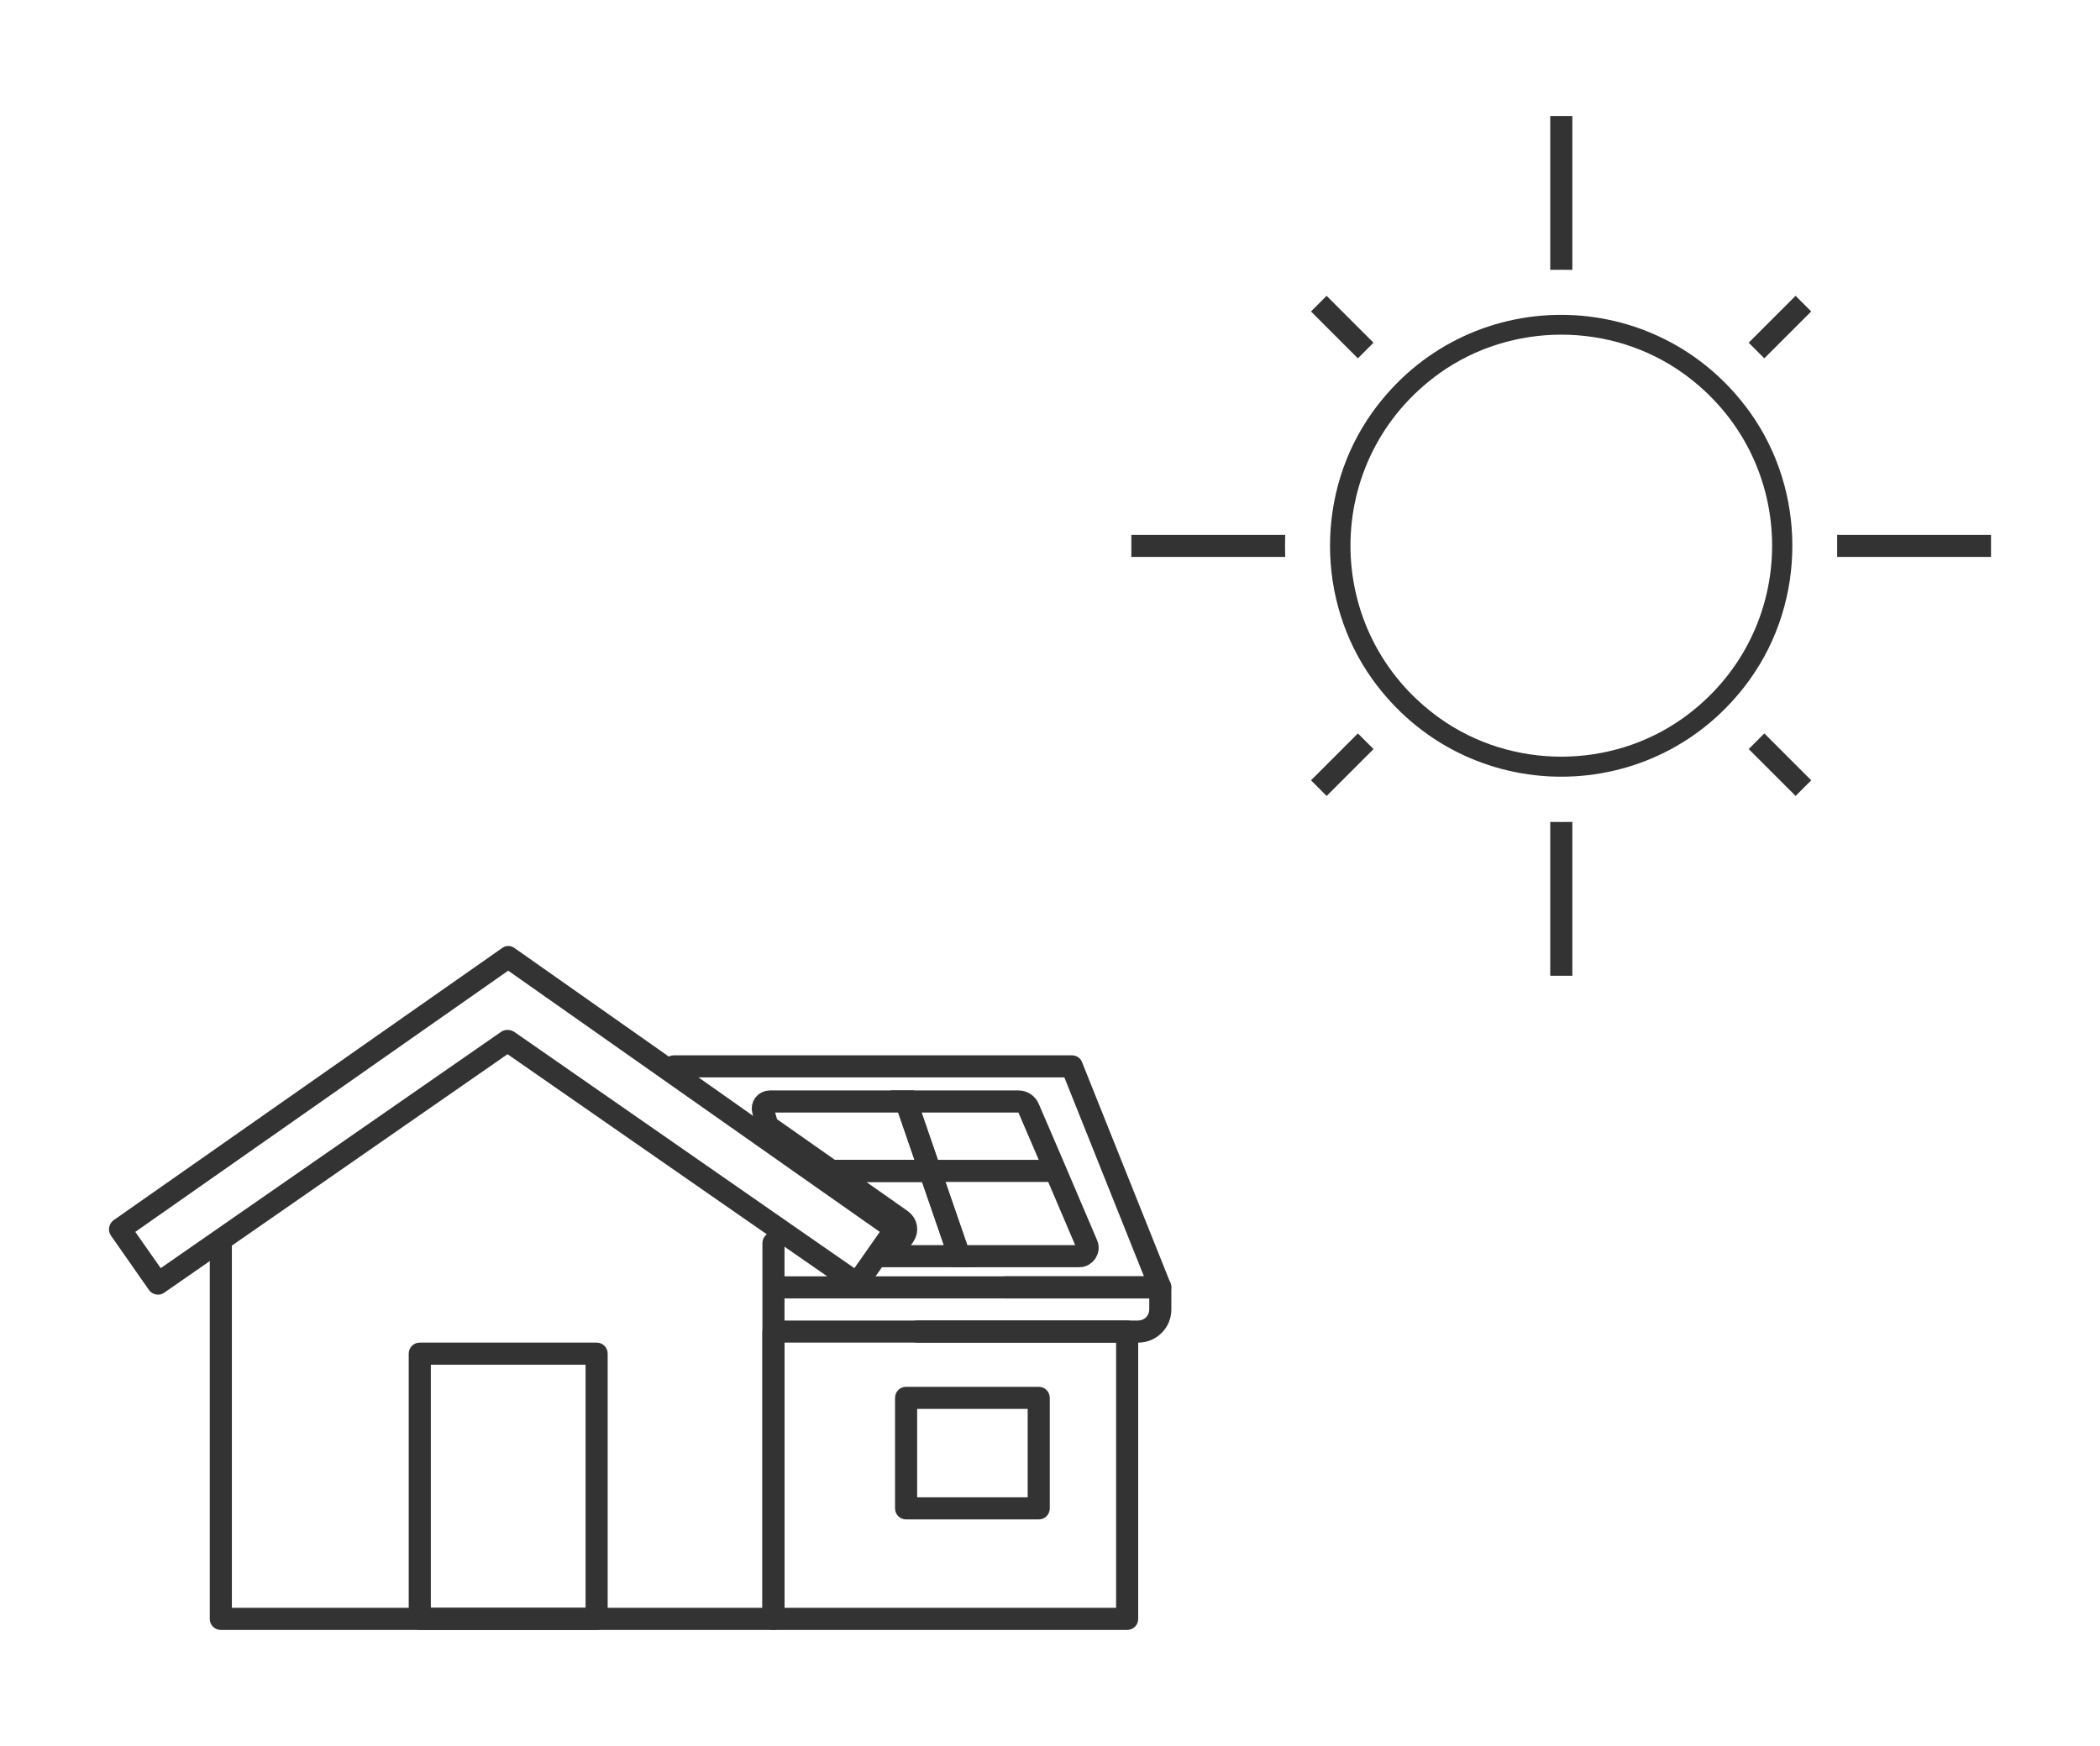 <?xml version="1.0" encoding="UTF-8"?> <svg xmlns="http://www.w3.org/2000/svg" xmlns:xlink="http://www.w3.org/1999/xlink" id="Layer_1" data-name="Layer 1" viewBox="0 0 95 79"><defs><style> .cls-1 { fill: #333; } .cls-2 { filter: url(#drop-shadow-2); } .cls-3 { filter: url(#drop-shadow-3); } .cls-4 { filter: url(#drop-shadow-1); } .cls-5 { fill: none; stroke: #333; stroke-miterlimit: 10; } </style><filter id="drop-shadow-1" filterUnits="userSpaceOnUse"><feOffset dx="0" dy="0"></feOffset><feGaussianBlur result="blur" stdDeviation="1"></feGaussianBlur><feFlood flood-color="#000" flood-opacity=".04"></feFlood><feComposite in2="blur" operator="in"></feComposite><feComposite in="SourceGraphic"></feComposite></filter><filter id="drop-shadow-2" filterUnits="userSpaceOnUse"><feOffset dx="0" dy="0"></feOffset><feGaussianBlur result="blur-2" stdDeviation="1"></feGaussianBlur><feFlood flood-color="#000" flood-opacity=".04"></feFlood><feComposite in2="blur-2" operator="in"></feComposite><feComposite in="SourceGraphic"></feComposite></filter><filter id="drop-shadow-3" filterUnits="userSpaceOnUse"><feOffset dx="0" dy="0"></feOffset><feGaussianBlur result="blur-3" stdDeviation="1"></feGaussianBlur><feFlood flood-color="#000" flood-opacity=".05"></feFlood><feComposite in2="blur-3" operator="in"></feComposite><feComposite in="SourceGraphic"></feComposite></filter></defs><g class="cls-4"><g><g><path class="cls-1" d="m79.17,30.73c-4.22,5.89-12.87,5.88-17.09,0-2.55-3.57-2.55-8.5,0-12.07,4.22-5.89,12.87-5.88,17.09,0,2.55,3.57,2.55,8.5,0,12.07Zm-14.05-13.84c-5.37,3.85-5.37,11.75,0,15.6,3.26,2.33,7.76,2.33,11.02,0,5.37-3.85,5.37-11.75,0-15.6-3.26-2.33-7.76-2.33-11.02,0Z"></path><rect class="cls-1" x="60.22" y="13.3" width="1" height="3" transform="translate(7.32 47.27) rotate(-45)"></rect><rect class="cls-1" x="80.02" y="33.1" width="1" height="3" transform="translate(-.88 67.07) rotate(-45)"></rect></g><rect class="cls-1" x="79.02" y="14.3" width="3" height="1" transform="translate(13.12 61.27) rotate(-45)"></rect><rect class="cls-1" x="59.22" y="34.1" width="3" height="1" transform="translate(-6.68 53.07) rotate(-45)"></rect></g><g><path class="cls-1" d="m71.13,37.19v6.96s-1,0-1,0v-6.96c.33,0,.66.01,1,0Z"></path><path class="cls-1" d="m71.13,5.25v6.96c-.34-.01-.67,0-1,0v-6.96s1,0,1,0Z"></path><path class="cls-1" d="m58.14,24.2c-.01.34-.01.66,0,1h-6.96s0-1,0-1h6.96Z"></path><path class="cls-1" d="m90.07,24.2v1s-6.96,0-6.96,0c0-.33,0-.67,0-1h6.96Z"></path></g></g><g class="cls-2"><path class="cls-1" d="m34.99,73.75H9.99c-.28,0-.5-.22-.5-.5v-17c0-.28.22-.5.5-.5s.5.22.5.5v16.5h24v-16.5c0-.28.22-.5.5-.5s.5.22.5.5v17c0,.28-.22.5-.5.5Z"></path><path class="cls-1" d="m51.49,60.75h-10c-.28,0-.5-.22-.5-.5s.22-.5.5-.5h10c.28,0,.5-.22.5-.5v-.5h-16.5c-.28,0-.5-.22-.5-.5s.22-.5.5-.5h17c.28,0,.5.22.5.5v1c0,.83-.67,1.5-1.5,1.5Z"></path><path class="cls-1" d="m50.99,73.75h-16c-.28,0-.5-.22-.5-.5v-13c0-.28.22-.5.5-.5h16c.28,0,.5.22.5.5v13c0,.28-.22.5-.5.5Zm-15.5-1h15v-12h-15v12Z"></path><path class="cls-1" d="m52.49,58.75h-7c-.28,0-.5-.22-.5-.5s.22-.5.5-.5h6.26l-3.6-9h-17.66c-.28,0-.5-.22-.5-.5s.22-.5.5-.5h18c.2,0,.39.12.46.31l4,10c.06.15.04.33-.05.47-.09.14-.25.22-.41.22Z"></path><path class="cls-1" d="m26.99,73.75h-8c-.28,0-.5-.22-.5-.5v-12c0-.28.22-.5.5-.5h8c.28,0,.5.22.5.5v12c0,.28-.22.5-.5.5Zm-7.5-1h7v-11h-7v11Z"></path><path class="cls-1" d="m40.78,55.21l-3.17-2.23-2.89-2.03-3.12-2.2-1.34-.94-6.98-4.91c-.17-.13-.4-.13-.57,0l-17.57,12.31c-.22.16-.28.47-.12.7l1.72,2.46c.16.22.47.28.69.12l2.06-1.43,1-.7,12.47-8.66,11.73,8.15.8.56,1.93,1.34,1.07.74c.09.06.19.09.28.09.16,0,.32-.08.41-.21l.43-.62.64-.91.65-.93c.16-.23.11-.54-.12-.7Zm-2.13,2.17l-.78-.54-1.83-1.27-12.79-8.89c-.09-.05-.19-.08-.29-.08s-.2.03-.28.08l-15.41,10.7-1.15-1.64,16.87-11.82,12.17,8.56.71.5,3.93,2.76-.77,1.1-.38.54Z"></path><path class="cls-1" d="m46.99,68.75h-6c-.28,0-.5-.22-.5-.5v-5c0-.28.22-.5.5-.5h6c.28,0,.5.22.5.5v5c0,.28-.22.5-.5.5Zm-5.5-1h5v-4h-5v4Z"></path></g><g class="cls-3"><path class="cls-5" d="m42.07,52.98h-4.46l-2.89-2.03-.2-.7c-.06-.21.09-.41.31-.41h6.16l1.08,3.14Z"></path><path class="cls-5" d="m40.9,55.91c.16-.23.11-.54-.12-.7l-3.17-2.23h4.46l1.33,3.86h-3.15l.65-.93Z"></path><path class="cls-5" d="m48.82,56.84h-5.42l-1.33-3.86-1.08-3.14h5.09c.19,0,.37.12.45.3l1.22,2.84,1.42,3.33c.11.25-.08.53-.35.53Z"></path><line class="cls-5" x1="47.75" y1="52.98" x2="42.07" y2="52.98"></line></g></svg> 